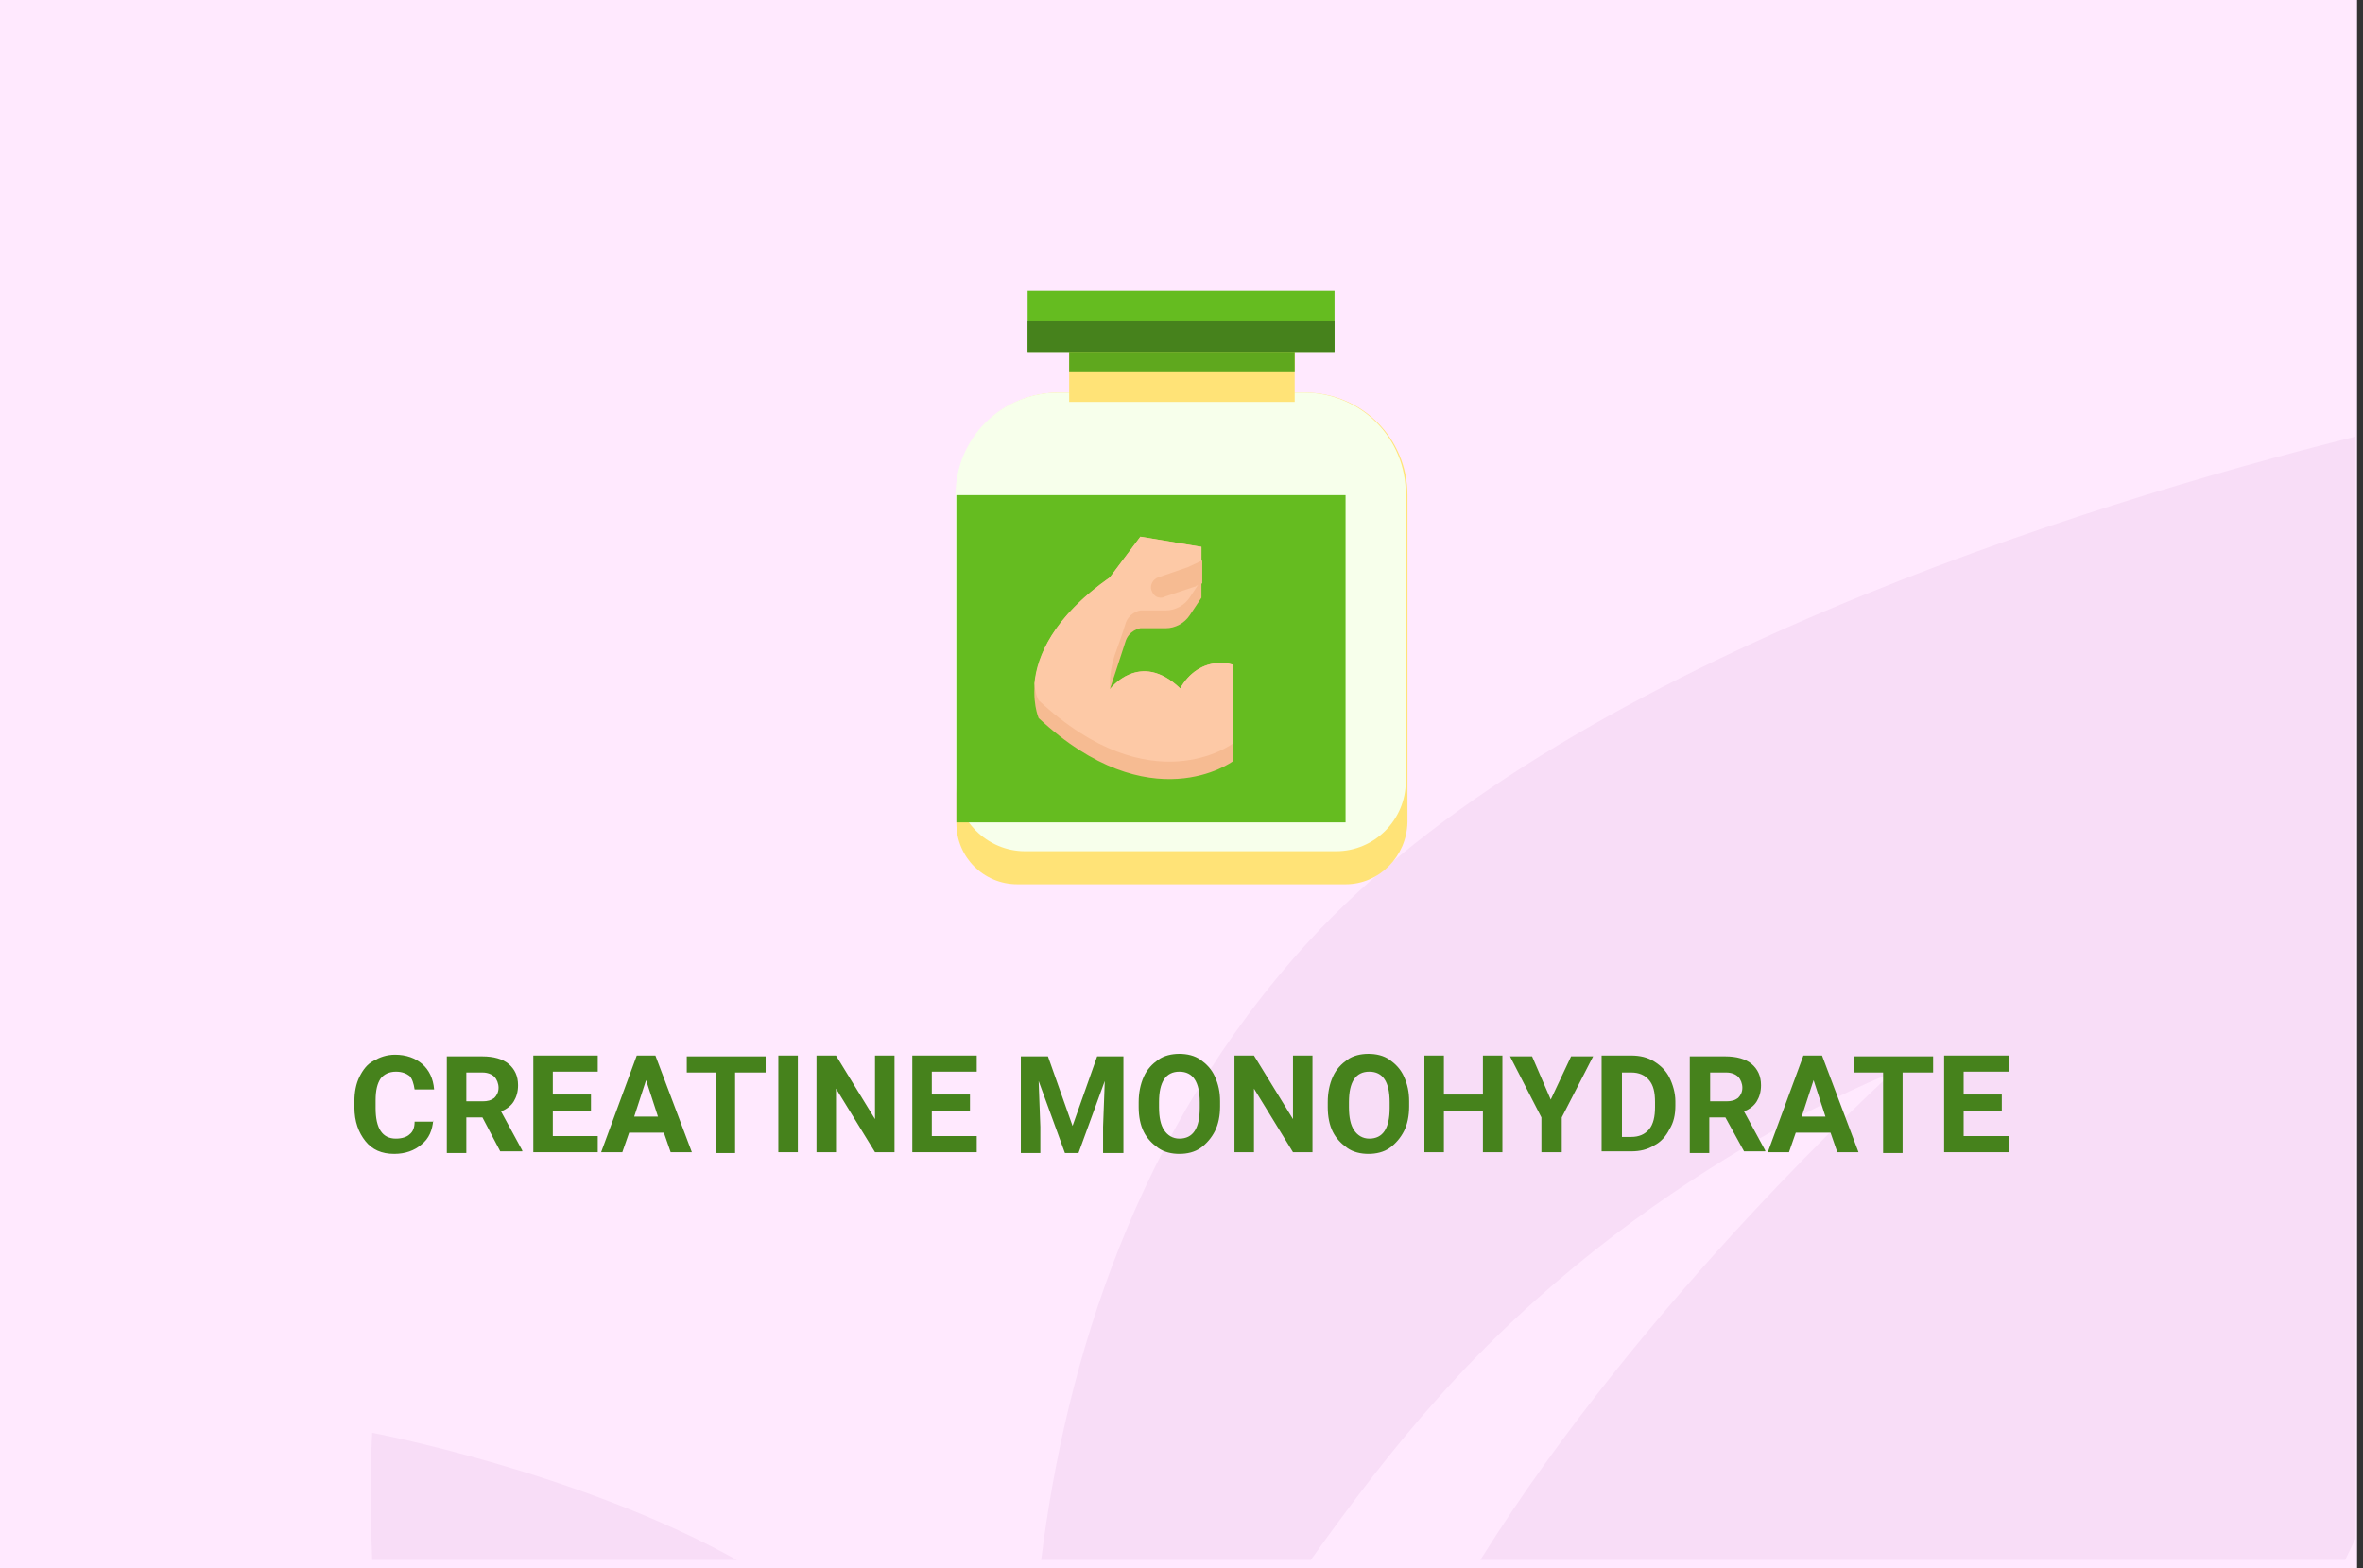 <?xml version="1.0" encoding="utf-8"?>
<!-- Generator: Adobe Illustrator 16.0.4, SVG Export Plug-In . SVG Version: 6.00 Build 0)  -->
<!DOCTYPE svg PUBLIC "-//W3C//DTD SVG 1.1//EN" "http://www.w3.org/Graphics/SVG/1.1/DTD/svg11.dtd">
<svg version="1.1" id="Слой_1" xmlns="http://www.w3.org/2000/svg" xmlns:xlink="http://www.w3.org/1999/xlink" x="0px" y="0px"
	 width="278.7px" height="185px" viewBox="0 0 278.7 185" enable-background="new 0 0 278.7 185" xml:space="preserve">
<rect x="0" y="0" width="278.7" height="185" fill="#333333" stroke="none"/>
<g id="Rectangle_756_1_" enable-background="new    ">
	<g id="Rectangle_756">
		<g>
			<rect fill="#FFE9FE" width="278" height="185"/>
		</g>
	</g>
</g>
<g id="Rectangle_757_copy_1_" enable-background="new    ">
	<g id="Rectangle_757_copy">
		<g>
			<path fill="#F8DDF7" d="M43.9,184h43c-18.6-10.4-43-15-43-15S43.5,175.2,43.9,184z M154.299,111.1
				C134,133.3,125.7,160.6,122.8,184h31.8c4.699-6.6,9.699-13.2,15-19.1c24-27.101,53.6-38.4,53.6-38.4S194,152.9,174.6,184h102
				c0.4-0.8,0.8-1.7,1.199-2.5v-130C246.1,59.4,184.1,78.5,154.299,111.1z"/>
		</g>
	</g>
</g>
<g>
	<path fill="#46821C" d="M51.1,132.1c-0.1,1.2-0.5,2.2-1.4,2.9c-0.8,0.7-1.9,1.1-3.2,1.1c-1.5,0-2.6-0.5-3.4-1.5
		c-0.8-1-1.3-2.3-1.3-4V129.9c0-1.101,0.2-2.101,0.6-2.9s0.9-1.5,1.7-1.9c0.7-0.399,1.5-0.699,2.5-0.699c1.3,0,2.4,0.399,3.2,1.1
		c0.8,0.7,1.3,1.7,1.4,3h-2.3c-0.1-0.7-0.3-1.3-0.6-1.6c-0.4-0.301-0.9-0.5-1.6-0.5c-0.8,0-1.4,0.3-1.8,0.8
		c-0.4,0.6-0.6,1.399-0.6,2.6v0.9c0,1.2,0.2,2.1,0.6,2.7c0.4,0.6,1,0.899,1.8,0.899c0.7,0,1.3-0.2,1.6-0.5c0.4-0.3,0.6-0.8,0.6-1.5
		h2.2V132.1z"/>
	<path fill="#46821C" d="M56.9,131.8H55v4.2h-2.3v-11.4h4.2c1.3,0,2.4,0.301,3.1,0.9s1.1,1.4,1.1,2.5c0,0.8-0.2,1.4-0.5,1.9
		c-0.3,0.5-0.8,0.899-1.5,1.199l2.5,4.601v0.1H59L56.9,131.8z M55,129.9h1.9c0.6,0,1-0.101,1.4-0.4c0.3-0.3,0.5-0.7,0.5-1.2
		s-0.2-1-0.5-1.3c-0.3-0.3-0.8-0.5-1.4-0.5H55V129.9z"/>
	<path fill="#46821C" d="M69.7,131h-4.5v3h5.3v1.9h-7.6v-11.4h7.6v1.9h-5.3v2.699h4.5V131z"/>
	<path fill="#46821C" d="M78.3,133.6h-4.1l-0.8,2.301h-2.5l4.2-11.4h2.2l4.3,11.4h-2.5L78.3,133.6z M74.8,131.7h2.8l-1.4-4.3
		L74.8,131.7z"/>
	<path fill="#46821C" d="M90.2,126.5h-3.5v9.5h-2.3v-9.5H81v-1.9h9.3v1.9H90.2z"/>
	<path fill="#46821C" d="M94.1,135.9h-2.3v-11.4h2.3V135.9z"/>
	<path fill="#46821C" d="M105.5,135.9h-2.3l-4.6-7.5v7.5h-2.3v-11.4h2.3l4.6,7.5v-7.5h2.3V135.9z"/>
	<path fill="#46821C" d="M114.4,131h-4.5v3h5.3v1.9h-7.6v-11.4h7.6v1.9h-5.3v2.699h4.5V131z"/>
	<path fill="#46821C" d="M123.6,124.6l2.9,8.2l2.9-8.2h3.1V136h-2.4v-3.1l0.2-5.4l-3.1,8.5h-1.6l-3.1-8.5l0.2,5.4v3.1h-2.3v-11.4
		H123.6z"/>
	<path fill="#46821C" d="M143.9,130.5c0,1.1-0.2,2.1-0.601,2.9c-0.399,0.8-1,1.5-1.699,2c-0.7,0.5-1.6,0.699-2.5,0.699
		c-0.9,0-1.8-0.199-2.5-0.699c-0.7-0.5-1.3-1.101-1.7-1.9s-0.6-1.8-0.6-2.9V130c0-1.1,0.2-2.1,0.6-3s1-1.5,1.7-2
		c0.7-0.5,1.6-0.7,2.5-0.7c0.9,0,1.8,0.2,2.5,0.7c0.699,0.5,1.3,1.1,1.699,2c0.4,0.9,0.601,1.8,0.601,2.9V130.5z M141.5,130
		c0-1.2-0.201-2.1-0.601-2.7c-0.399-0.6-1-0.899-1.8-0.899c-0.8,0-1.4,0.3-1.8,0.899c-0.4,0.601-0.6,1.5-0.6,2.7v0.6
		c0,1.2,0.2,2.101,0.6,2.7c0.4,0.601,1,1,1.8,1c0.8,0,1.4-0.3,1.8-0.899c0.399-0.601,0.601-1.5,0.601-2.7V130z"/>
	<path fill="#46821C" d="M154.799,135.9H152.5l-4.601-7.5v7.5h-2.3v-11.4h2.3l4.601,7.5v-7.5h2.299V135.9z"/>
	<path fill="#46821C" d="M166.2,130.5c0,1.1-0.199,2.1-0.6,2.9c-0.4,0.8-1,1.5-1.7,2s-1.601,0.699-2.5,0.699s-1.8-0.199-2.5-0.699
		s-1.3-1.101-1.7-1.9s-0.6-1.8-0.6-2.9V130c0-1.1,0.199-2.1,0.6-3s1-1.5,1.7-2s1.601-0.7,2.5-0.7s1.8,0.2,2.5,0.7s1.3,1.1,1.7,2
		s0.6,1.8,0.6,2.9V130.5z M163.9,130c0-1.2-0.2-2.1-0.601-2.7c-0.399-0.6-1-0.899-1.799-0.899c-0.801,0-1.4,0.3-1.801,0.899
		c-0.4,0.601-0.6,1.5-0.6,2.7v0.6c0,1.2,0.199,2.101,0.6,2.7c0.4,0.601,1,1,1.801,1c0.799,0,1.399-0.3,1.799-0.899
		c0.4-0.601,0.601-1.5,0.601-2.7V130z"/>
	<path fill="#46821C" d="M177.2,135.9h-2.3V131h-4.601v4.9H168v-11.4h2.299v4.6h4.601v-4.6h2.3V135.9z"/>
	<path fill="#46821C" d="M182.9,129.7l2.399-5.101h2.601l-3.7,7.2v4.101h-2.4V131.8l-3.699-7.2h2.6L182.9,129.7z"/>
	<path fill="#46821C" d="M188.9,135.9v-11.4h3.5c1,0,1.899,0.2,2.7,0.7c0.8,0.5,1.4,1.1,1.8,1.899c0.399,0.801,0.7,1.801,0.7,2.801
		v0.5c0,1.1-0.2,2-0.7,2.8c-0.399,0.8-1,1.5-1.8,1.899c-0.801,0.5-1.7,0.7-2.7,0.7h-3.5V135.9z M191.299,126.5v7.6h1.101
		c0.899,0,1.601-0.3,2.101-0.899c0.5-0.601,0.699-1.5,0.699-2.601V130c0-1.2-0.199-2-0.699-2.6c-0.5-0.601-1.201-0.9-2.101-0.9
		H191.299z"/>
	<path fill="#46821C" d="M203.5,131.8h-1.9v4.2h-2.301v-11.4h4.201c1.299,0,2.399,0.301,3.1,0.9c0.699,0.6,1.1,1.4,1.1,2.5
		c0,0.8-0.199,1.4-0.5,1.9c-0.3,0.5-0.8,0.899-1.5,1.199l2.5,4.601v0.1h-2.5L203.5,131.8z M201.7,129.9h1.9c0.6,0,1-0.101,1.4-0.4
		c0.299-0.3,0.5-0.7,0.5-1.2s-0.201-1-0.5-1.3c-0.301-0.3-0.801-0.5-1.4-0.5h-1.9V129.9z"/>
	<path fill="#46821C" d="M215.9,133.6h-4.101L211,135.9h-2.5l4.199-11.4h2.2l4.3,11.4h-2.5L215.9,133.6z M212.5,131.7h2.799
		l-1.399-4.3L212.5,131.7z"/>
	<path fill="#46821C" d="M227.9,126.5h-3.5v9.5h-2.3v-9.5h-3.4v-1.9H228v1.9H227.9z"/>
	<path fill="#46821C" d="M236.1,131h-4.5v3h5.3v1.9h-7.601v-11.4h7.601v1.9h-5.3v2.699h4.5V131z"/>
</g>
<g>
	<path fill="#FFE377" d="M158.7,104.3H120c-4,0-7.2-3.2-7.2-7.2V58.4c0-6.7,5.4-12.1,12.1-12.1h29c6.7,0,12.101,5.4,12.101,12.1V97
		C165.9,101,162.7,104.3,158.7,104.3z"/>
	<path fill="#F7FFEB" d="M153.799,46.3h-29c-6.7,0-12.1,5.4-12.1,12.1v33.8c0,4.5,3.7,8.2,8.2,8.2h36.7c4.5,0,8.199-3.7,8.199-8.2
		V58.4C165.9,51.7,160.5,46.3,153.799,46.3z"/>
	<rect x="112.8" y="58.4" fill="#65BC20" width="45.9" height="38.6"/>
	<rect x="126.1" y="40" fill="#FFE377" width="26.6" height="7.4"/>
	<rect x="126.1" y="41.5" fill="#5FA81E" width="26.6" height="2.4"/>
	<path fill="#F6BB92" d="M130.9,81.3c0,0,3.5-4.7,8.3-0.1l0,0c1-1.8,2.7-3,4.7-3c0.5,0,1,0.1,1.5,0.2v0.5v10.9c0,0-9.7,7.2-22.9-5.1
		c0,0-3.6-8.2,8.4-16.6l3.6-4.8l7.2,1.2v6l-1.4,2.1c-0.599,0.9-1.699,1.5-2.799,1.5h-3c0,0-1.4,0.2-1.8,1.7
		C132.1,77.7,130.9,81.3,130.9,81.3"/>
	<path fill="#FDC9A6" d="M139.2,81.2L139.2,81.2c-4.8-4.6-8.3,0.1-8.3,0.1l0,0v-0.5c0-1.2,0.2-2.4,0.6-3.6c0.4-1.1,0.9-2.5,1.2-3.5
		c0.4-1.5,1.8-1.7,1.8-1.7h3c1.1,0,2.2-0.6,2.799-1.5l1.4-2.1v-3.9l-7.2-1.2l-3.6,4.8c-6.7,4.7-8.6,9.3-8.9,12.5
		c0.1,1.3,0.5,2,0.5,2c13.3,12.4,22.9,5.1,22.9,5.1v-8.8v-0.5c-0.5-0.2-1-0.2-1.5-0.2C141.9,78.2,140.2,79.4,139.2,81.2z"/>
	<path fill="#F6BB92" d="M136.9,70.5c0.1,0,0.3,0,0.4-0.1l3.6-1.2c0.101,0,0.101,0,0.2-0.1l0.699-0.3v-2.7l-1.699,0.8l-3.5,1.2
		c-0.6,0.2-1,0.9-0.8,1.5C136,70.2,136.4,70.5,136.9,70.5z"/>
	<rect x="121.2" y="34.3" fill="#65BC20" width="36.2" height="7.2"/>
	<rect x="121.2" y="37.9" fill="#46821C" width="36.2" height="3.6"/>
</g>
</svg>
